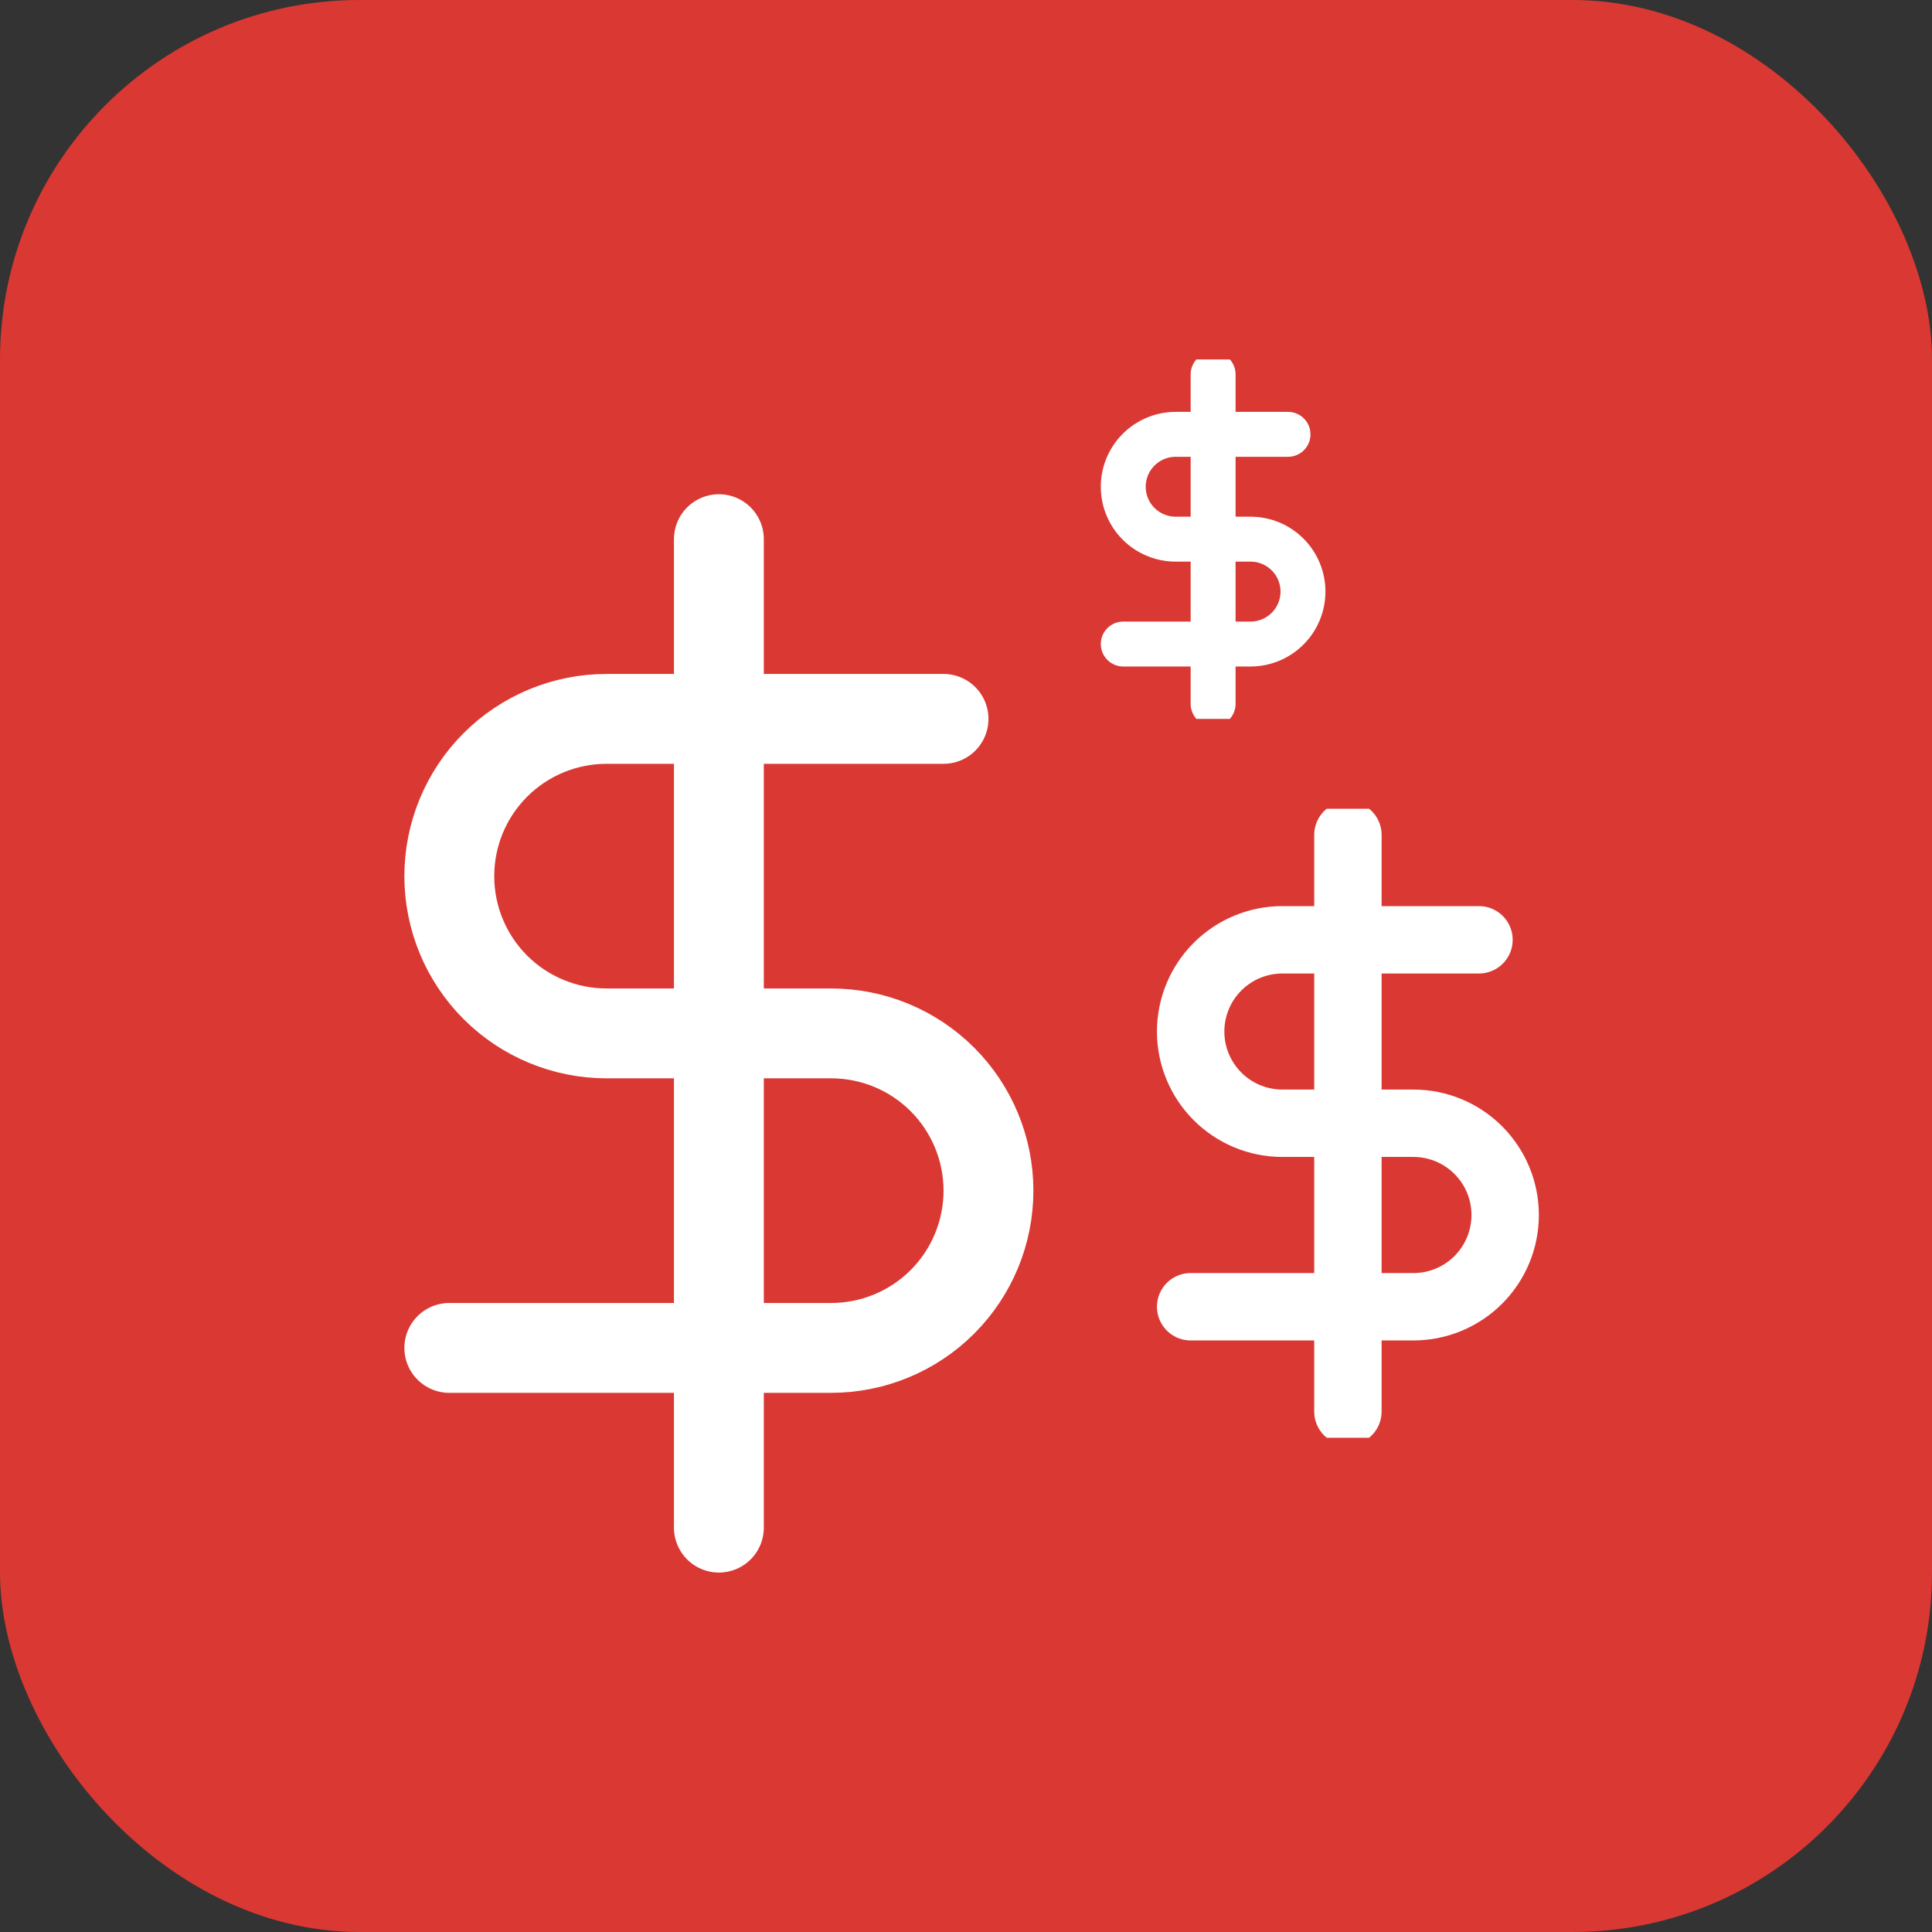<?xml version="1.0" encoding="UTF-8"?> <svg xmlns="http://www.w3.org/2000/svg" width="43" height="43" viewBox="0 0 43 43" fill="none"><rect x="0" y="0" width="43" height="43" fill="#333333" stroke="none"/><rect width="43" height="43" rx="8" fill="#DA3833"></rect><g clip-path="url(#clip0_9531_1921)"><path d="M27 8.333V15.666" stroke="white" stroke-linecap="round" stroke-linejoin="round"></path><path d="M28.667 9.667H26.167C25.857 9.667 25.561 9.79 25.342 10.009C25.123 10.227 25 10.524 25 10.834C25 11.143 25.123 11.44 25.342 11.659C25.561 11.877 25.857 12 26.167 12H27.833C28.143 12 28.439 12.123 28.658 12.342C28.877 12.561 29 12.858 29 13.167C29 13.476 28.877 13.773 28.658 13.992C28.439 14.211 28.143 14.334 27.833 14.334H25" stroke="white" stroke-linecap="round" stroke-linejoin="round"></path></g><g clip-path="url(#clip1_9531_1921)"><path d="M30 18.583V31.416" stroke="white" stroke-width="1.5" stroke-linecap="round" stroke-linejoin="round"></path><path d="M32.917 20.917H28.542C28 20.917 27.481 21.132 27.098 21.515C26.715 21.898 26.5 22.417 26.5 22.959C26.5 23.5 26.715 24.019 27.098 24.402C27.481 24.785 28 25 28.542 25H31.458C32 25 32.519 25.215 32.902 25.598C33.285 25.981 33.5 26.5 33.5 27.042C33.5 27.584 33.285 28.103 32.902 28.486C32.519 28.869 32 29.084 31.458 29.084H26.5" stroke="white" stroke-width="1.5" stroke-linecap="round" stroke-linejoin="round"></path></g><g clip-path="url(#clip2_9531_1921)"><path d="M16 12V34" stroke="white" stroke-width="2" stroke-linecap="round" stroke-linejoin="round"></path><path d="M21 16H13.5C12.572 16 11.681 16.369 11.025 17.025C10.369 17.681 10 18.572 10 19.5C10 20.428 10.369 21.319 11.025 21.975C11.681 22.631 12.572 23 13.5 23H18.5C19.428 23 20.319 23.369 20.975 24.025C21.631 24.681 22 25.572 22 26.5C22 27.428 21.631 28.319 20.975 28.975C20.319 29.631 19.428 30 18.5 30H10" stroke="white" stroke-width="2" stroke-linecap="round" stroke-linejoin="round"></path></g><defs><clipPath id="clip0_9531_1921"><rect width="8" height="8" fill="white" transform="translate(23 8)"></rect></clipPath><clipPath id="clip1_9531_1921"><rect width="14" height="14" fill="white" transform="translate(23 18)"></rect></clipPath><clipPath id="clip2_9531_1921"><rect width="24" height="24" fill="white" transform="translate(4 11)"></rect></clipPath></defs></svg> 